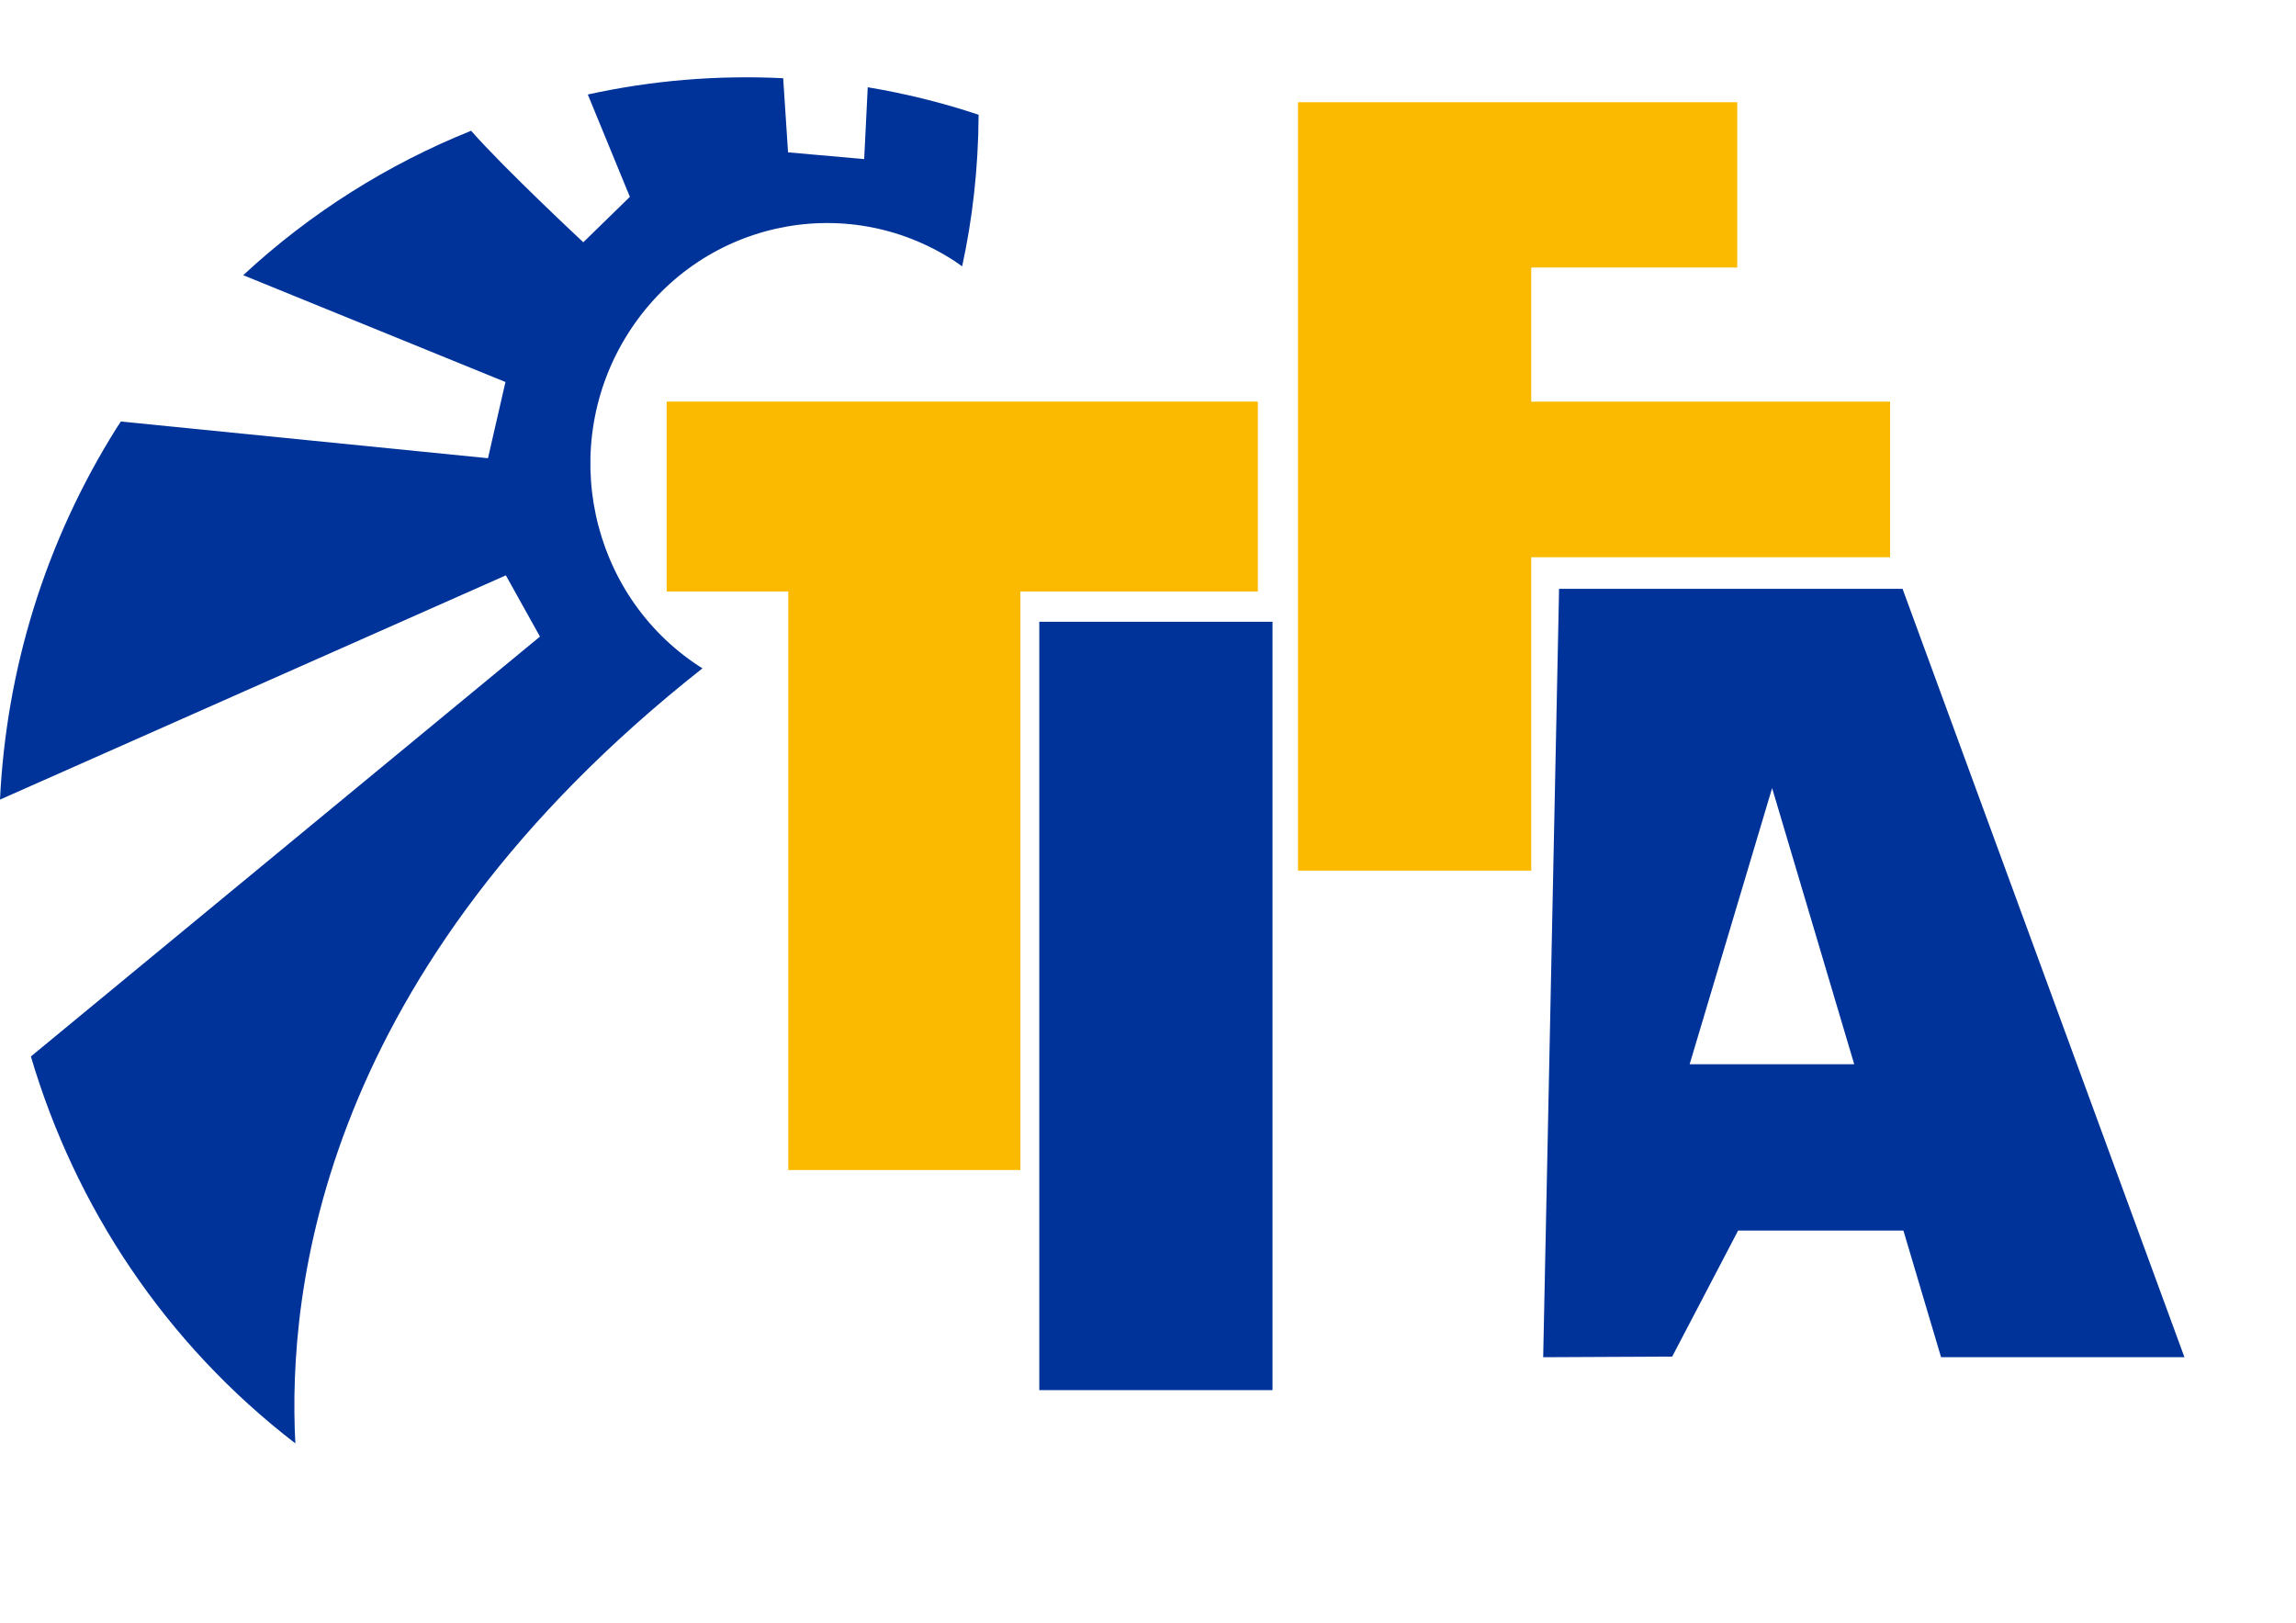 <?xml version="1.0" encoding="UTF-8"?> <svg xmlns="http://www.w3.org/2000/svg" width="75" height="53" viewBox="0 0 75 53" fill="none"> <path d="M62.176 40.193H56.776L54.623 44.309L50.409 44.329L50.928 19.232H62.148L71.356 44.329H63.406L62.176 40.193ZM60.569 34.76L57.887 25.74L55.193 34.76H60.569Z" fill="#003399"></path> <path d="M21.776 13.117H41.088V19.321H33.332V38.214H25.749V19.321H21.776V13.117Z" fill="#FBBA00"></path> <path d="M33.949 20.308H41.567V45.404H33.949V20.308Z" fill="#003399"></path> <path d="M42.4 3.339H56.748V8.737H50.019V13.118H61.741V18.201H50.019V28.436H42.4V3.339Z" fill="#FBBA00"></path> <path d="M20.51 10.901C22.816 7.247 27.596 6.186 31.188 8.531C31.27 8.585 31.349 8.642 31.429 8.698C31.758 7.187 31.957 5.542 31.967 3.748C30.774 3.35 29.564 3.053 28.345 2.85L28.229 5.196L25.742 4.976L25.583 2.555C23.435 2.449 21.288 2.626 19.201 3.087L20.575 6.429L19.054 7.913C19.054 7.913 16.48 5.514 15.389 4.271C12.684 5.358 10.154 6.939 7.945 8.988L16.511 12.477L15.94 14.966L3.949 13.767C3.912 13.825 3.871 13.881 3.834 13.939C1.445 17.726 0.202 21.923 0 26.116L16.524 18.792L17.638 20.792L1.009 34.506C2.456 39.406 5.391 43.872 9.648 47.144C9.383 42.138 10.482 31.66 22.946 21.829C22.911 21.806 22.875 21.785 22.839 21.762C19.248 19.417 18.205 14.554 20.51 10.901Z" fill="#003399"></path> </svg> 